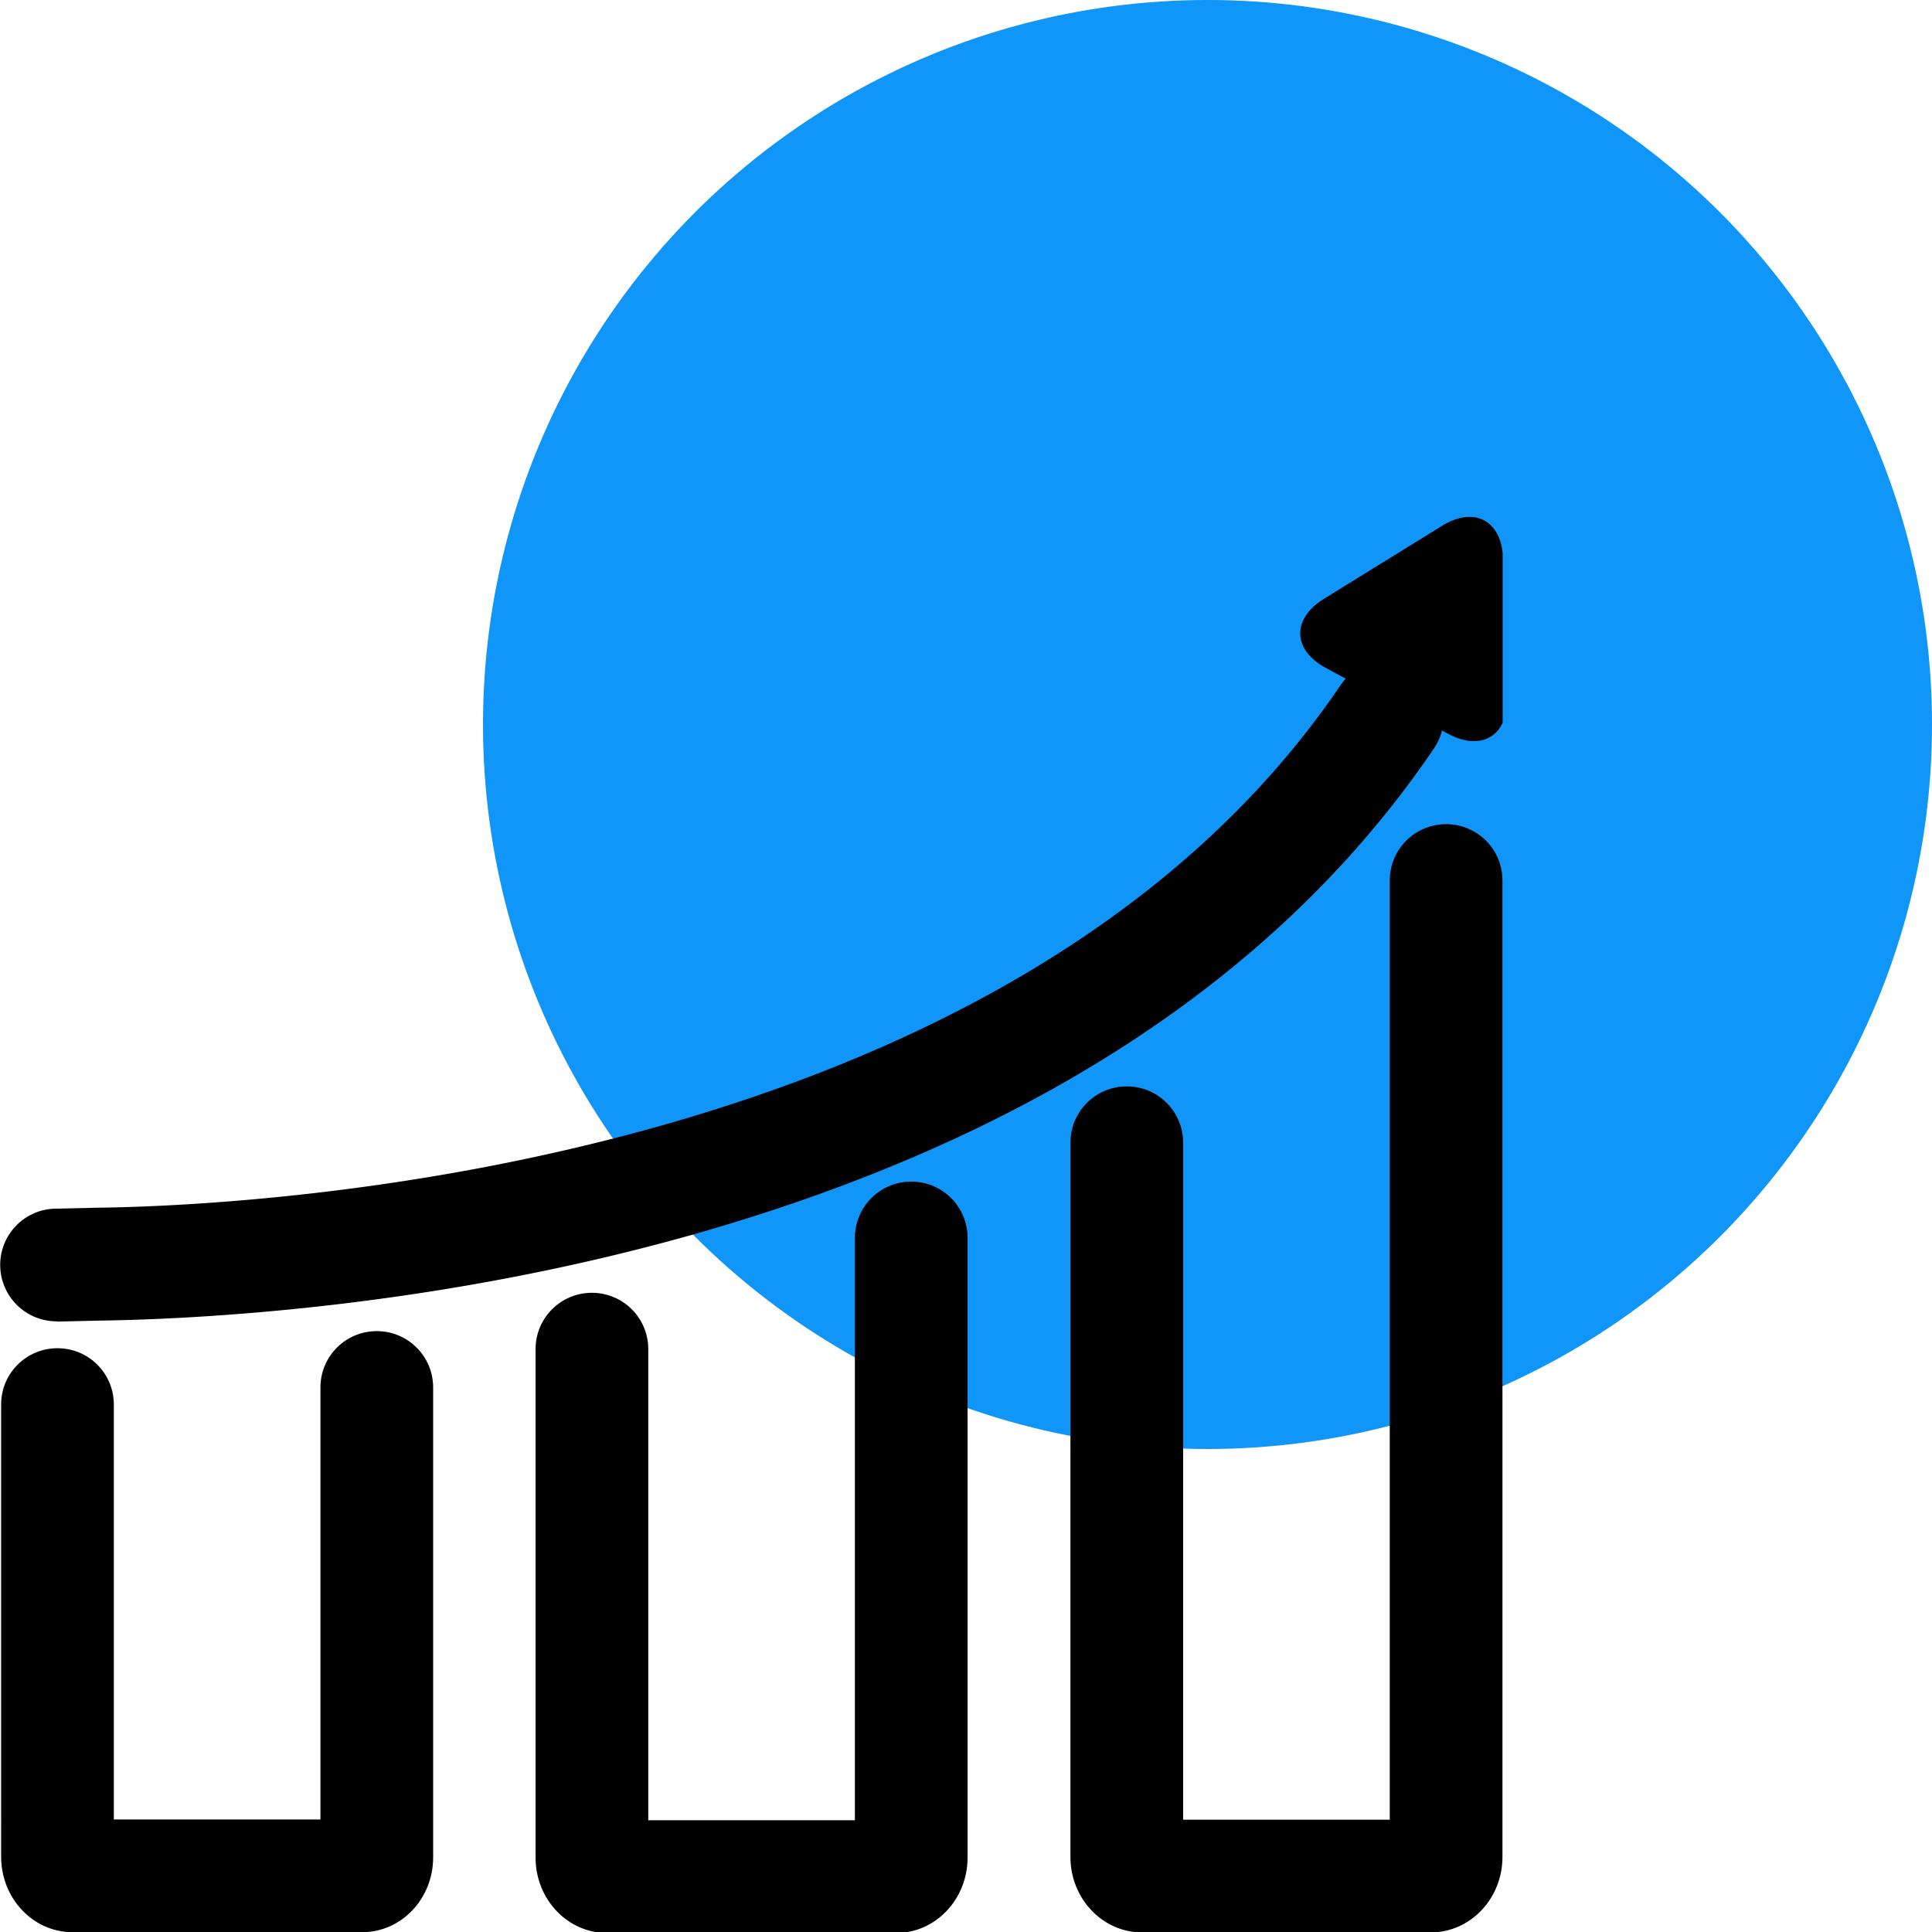 <svg width="72" height="72" viewBox="0 0 72 72" fill="none" xmlns="http://www.w3.org/2000/svg">
    <circle cx="45" cy="27" r="27" fill="#1095F9"/>
    <g clip-path="url(#l6hlbowzia)" fill="#000">
        <path d="M56.014 20.823c-.043-1.421-1.065-1.974-2.276-1.225l-4.395 2.716c-1.212.749-1.177 1.911.076 2.583l.732.394a2.127 2.127 0 0 0-.193.243C37.668 43.671 9.24 44.938 3.64 45.008l-1.582.035a2.098 2.098 0 0 0-2.05 2.149 2.105 2.105 0 0 0 2.1 2.051l.006.007h.05l1.553-.035c3.416-.049 12.418-.448 22.226-3.241 12.536-3.577 21.783-9.66 27.495-18.081a2.09 2.09 0 0 0 .3-.67l.232.124c1.253.672 2.24.063 2.198-1.358-.02-.712-.049-1.652-.077-2.59l-.077-2.576z"/>
        <path d="M42.552 72.014h10.78c1.463 0 2.66-1.26 2.66-2.807V32.814c0-1.162-.938-2.1-2.1-2.1-1.162 0-2.1.938-2.1 2.1v35h-7.7V42.586c0-1.162-.938-2.1-2.1-2.1-1.162 0-2.1.938-2.1 2.1v26.621c0 1.547 1.197 2.807 2.66 2.807zM22.612 72.035c-1.463 0-2.653-1.26-2.653-2.807V50.279c0-1.162.938-2.1 2.1-2.1 1.162 0 2.1.938 2.1 2.1v17.556h7.7v-21.7c0-1.162.938-2.1 2.1-2.1 1.162 0 2.1.938 2.1 2.1v23.093c0 1.547-1.19 2.807-2.653 2.807H22.612zM13.502 72.007h-10.8c-1.47 0-2.66-1.26-2.66-2.814V52.344c0-1.162.937-2.1 2.1-2.1 1.161 0 2.1.938 2.1 2.1v15.463h7.7v-16.1c0-1.162.937-2.1 2.1-2.1 1.161 0 2.1.938 2.1 2.1v17.514c0 1.54-1.184 2.786-2.64 2.786z"/>
    </g>
    <defs>
        <clipPath id="l6hlbowzia">
            <path fill="#fff" transform="translate(0 16)" d="M0 0h56v56H0z"/>
        </clipPath>
    </defs>
</svg>
